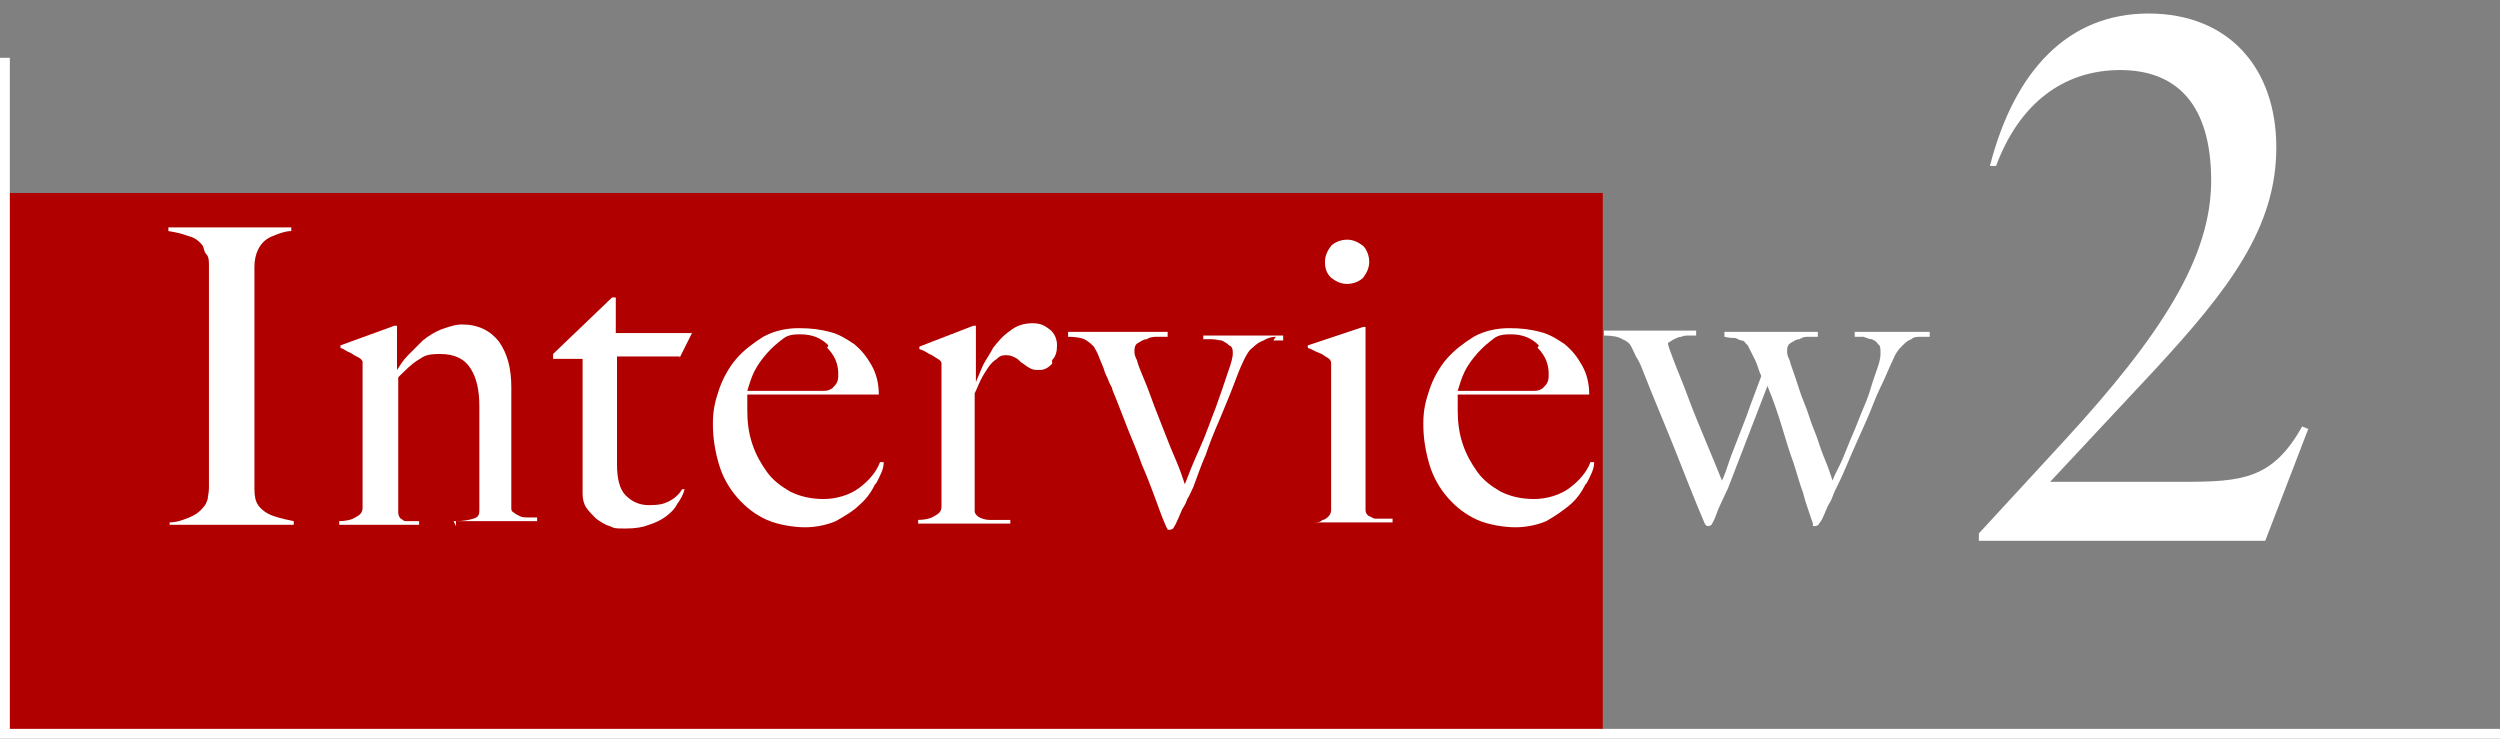 <?xml version="1.0" encoding="UTF-8"?>
<svg xmlns="http://www.w3.org/2000/svg" version="1.1" viewBox="0 0 203.4 60.1">
  <rect x="0" y="0" width="203.4" height="60.1" fill="#808080" stroke="none"/>
  <defs>
    <style>
      .cls-1 {
        fill: none;
        stroke: #fff;
        stroke-miterlimit: 10;
        stroke-width: .8px;
      }

      .cls-2 {
        fill: #fff;
      }

      .cls-3 {
        fill: #b10000;
      }
    </style>
  </defs>
  <!-- Generator: Adobe Illustrator 28.7.1, SVG Export Plug-In . SVG Version: 1.2.0 Build 142)  -->
  <g>
    <g id="_レイヤー_2">
      <g>
        <rect class="cls-3" x=".4" y="15.7" width="130" height="44"/>
        <polyline class="cls-1" points="203.4 59.7 .4 59.7 .4 4.7"/>
        <g>
          <path class="cls-2" d="M184.2,44h-23.2v-.6l7-7.6c7.9-8.6,11.9-14.9,11.9-21.1s-2.8-9-7.4-9-8.2,2.7-10.1,7.8h-.5c2-7.8,6.4-12.4,12.9-12.4s10.4,4.4,10.4,10.9-3.8,11.5-9.9,18.1l-8.5,9.1h10.8c4.8,0,7.3-.2,9.7-4.5l.5.2-3.5,9.1Z"/>
          <g>
            <path class="cls-2" d="M13.8,42.8v-.3c.6,0,1.1-.2,1.6-.4.5-.2.9-.5,1.2-.9.1-.1.2-.3.3-.6,0-.2.1-.5.1-.9,0-.3,0-.7,0-1.1s0-.7,0-1.1,0-.7,0-1.3c0-.5,0-1.1,0-1.8,0-.6,0-1.3,0-2v-9.7c0-.4,0-.8,0-1.1,0-.3,0-.7-.2-.9s-.2-.5-.3-.7c-.3-.4-.7-.7-1.2-.8-.5-.2-1-.3-1.6-.4v-.3h10v.3c-.5,0-1,.2-1.5.4-.5.2-.9.5-1.2,1.1-.2.4-.3.9-.3,1.4,0,.6,0,1.1,0,1.6,0,.6,0,1.1,0,1.7,0,.5,0,1.1,0,1.7v11.2c0,.6,0,1.3,0,1.9,0,.6.1,1,.3,1.3.3.4.7.7,1.3.9.6.2,1.1.3,1.6.4v.3h-10.1Z"/>
            <path class="cls-2" d="M37.1,42.8v-.4c.6,0,1.1-.1,1.4-.2.4-.1.5-.3.5-.7v-8.4c0-1.3-.2-2.3-.7-3.1-.5-.8-1.3-1.2-2.5-1.2s-1.3.2-1.8.5c-.5.3-1,.8-1.6,1.4v11c0,.2.1.4.2.5.1,0,.2.2.4.2.2,0,.3,0,.5,0,.2,0,.4,0,.6,0v.3h-6.5v-.3c.5,0,1-.1,1.3-.3.4-.2.6-.4.6-.8v-11.5c0-.2,0-.3,0-.4,0,0-.1-.2-.3-.3-.2-.1-.4-.2-.7-.4-.3-.1-.5-.3-.8-.4v-.2l4.4-1.6h.2v3.6h0c.2-.3.5-.8.9-1.2.4-.4.8-.8,1.2-1.2.5-.4,1-.7,1.5-.9.6-.2,1.1-.4,1.7-.4,1.3,0,2.3.5,3,1.4.7,1,1,2.2,1,3.7v9.8c0,.2,0,.3.2.4.1.1.3.2.5.3s.4.1.7.1.5,0,.7,0v.3h-6.8Z"/>
            <path class="cls-2" d="M55.3,29h-5.1v8.8c0,1.1.2,2,.7,2.5.5.5,1.1.8,1.9.8s1.2-.1,1.6-.3c.4-.2.8-.5,1.1-1h.2c-.1.4-.3.8-.6,1.2-.2.4-.5.7-.9,1-.4.3-.8.5-1.4.7-.5.2-1.1.3-1.9.3s-.9,0-1.3-.2c-.4-.1-.8-.4-1.1-.6-.3-.3-.6-.6-.8-.9-.2-.3-.3-.7-.3-1.1,0-2.1,0-4.1,0-6,0-1.9,0-3.6,0-5h-2.4v-.4l4.8-4.6h.3v2.9h6.2l-1,2Z"/>
            <path class="cls-2" d="M71.2,39.4c-.3.6-.7,1.2-1.3,1.7-.5.5-1.2.9-1.9,1.3-.7.3-1.6.5-2.5.5s-2.2-.2-3.1-.6c-.9-.4-1.7-1-2.4-1.8-.7-.8-1.2-1.7-1.5-2.7s-.5-2.1-.5-3.3.2-1.9.5-2.8c.3-.9.8-1.8,1.4-2.5.6-.7,1.4-1.3,2.2-1.8.9-.5,1.9-.7,2.9-.7s1.7.1,2.5.3,1.4.6,2,1c.6.5,1,1,1.4,1.7.4.7.6,1.5.6,2.4h-10.7c0,.2,0,.4,0,.6,0,.2,0,.5,0,.7,0,.9.1,1.8.4,2.7s.7,1.6,1.2,2.3,1.2,1.2,1.9,1.6c.8.4,1.7.6,2.7.6s2.1-.3,2.9-.9,1.4-1.3,1.7-2.1h.3c0,.6-.3,1.1-.6,1.7ZM67.4,28.1c-.6-.6-1.3-.9-2.3-.9s-1.2.2-1.7.6c-.5.4-.9.8-1.3,1.3-.4.5-.7,1-.9,1.5-.2.5-.3.9-.4,1.2h1.4c.4,0,.8,0,1.2,0,.4,0,.8,0,1.2,0,.4,0,.9,0,1.4,0s.6,0,.9,0c.3,0,.5,0,.8-.2.2-.2.3-.3.4-.5s.1-.4.1-.7c0-.8-.3-1.5-.9-2.1Z"/>
            <path class="cls-2" d="M85.6,29.6c-.3.3-.6.5-1,.5s-.6,0-.9-.2c-.2-.1-.4-.3-.6-.4-.2-.2-.3-.3-.5-.4-.2-.1-.4-.2-.7-.2s-.5,0-.8.3c-.3.2-.5.4-.7.7-.2.3-.4.6-.6,1-.2.4-.3.7-.5,1.1v9.6c0,.2.2.4.4.5s.5.2.8.2c.3,0,.6,0,.9,0,.3,0,.6,0,.8,0v.3h-7.5v-.3c.5,0,1-.1,1.3-.3.4-.2.6-.4.6-.8v-11.3c0-.2,0-.3,0-.4,0,0-.1-.2-.3-.3-.2-.1-.4-.3-.7-.4-.3-.2-.5-.3-.8-.4v-.2l4.4-1.7h.2v4.6c0,0,0,0,0,0,.1-.3.3-.7.5-1.2.2-.5.6-1,.9-1.6.4-.5.8-1,1.4-1.4.5-.4,1.1-.6,1.8-.6s1,.2,1.4.5c.4.3.6.8.6,1.3s-.1.9-.4,1.2Z"/>
            <path class="cls-2" d="M103.8,27.4c-.3,0-.7.1-1,.3-.3.1-.6.3-.9.6-.3.2-.5.6-.7,1-.3.6-.6,1.4-.9,2.2-.3.8-.7,1.7-1.1,2.7-.4.9-.8,1.9-1.1,2.8-.4.9-.7,1.8-1,2.6-.2.4-.3.7-.5,1-.1.3-.2.5-.4.8-.1.2-.2.5-.3.7-.1.2-.2.5-.4.8,0,.1-.2.2-.3.2s-.2,0-.2,0c0,0,0-.1-.1-.2-.4-.9-.7-1.8-1-2.6-.3-.8-.6-1.6-1-2.5-.3-.9-.7-1.8-1.1-2.8-.4-1-.8-2.1-1.3-3.3,0-.2-.2-.4-.3-.7-.1-.3-.3-.6-.4-1-.1-.3-.3-.7-.4-1-.1-.3-.3-.6-.4-.8-.1-.1-.3-.3-.6-.5-.3-.2-.8-.3-1.5-.3v-.4h8.1v.4c-.2,0-.5,0-.8,0-.3,0-.6,0-.9.2-.3,0-.5.2-.7.3-.2.1-.3.3-.3.6s0,.4.2.8c.1.4.3.9.6,1.6s.5,1.3.8,2.1c.3.8.6,1.5.9,2.3.3.8.6,1.5.9,2.2.3.7.5,1.3.7,1.9.3-.8.7-1.8,1.2-2.9s.9-2.3,1.3-3.3c.4-1.1.7-2,1-2.9.3-.8.4-1.3.4-1.5,0-.3,0-.6-.3-.7-.2-.2-.4-.3-.6-.4-.2,0-.5-.1-.8-.1s-.5,0-.7,0v-.3h6.5v.4c-.2,0-.5,0-.8,0Z"/>
            <path class="cls-2" d="M106.1,42.8v-.3c.3,0,.5,0,.8,0,.3,0,.5,0,.7-.2.2,0,.4-.2.5-.3.1-.1.2-.3.2-.5v-11.5c0-.2,0-.3,0-.5,0-.1-.1-.3-.3-.4-.2-.1-.4-.3-.7-.4-.3-.1-.6-.3-.9-.4v-.2l4.5-1.5h.2v14.9c0,.2.1.4.3.5.1,0,.3.2.5.2.2,0,.4,0,.7,0,.2,0,.5,0,.7,0v.3h-7.2ZM110.9,22.6c-.3.3-.8.5-1.3.5s-.9-.2-1.3-.5c-.4-.4-.5-.8-.5-1.3s.2-.9.5-1.3c.3-.3.8-.5,1.3-.5s.9.2,1.3.5c.3.3.5.8.5,1.3s-.2.9-.5,1.3Z"/>
            <path class="cls-2" d="M129,39.4c-.3.6-.7,1.2-1.3,1.7s-1.2.9-1.9,1.3c-.7.3-1.6.5-2.5.5s-2.2-.2-3.1-.6c-.9-.4-1.7-1-2.4-1.8s-1.2-1.7-1.5-2.7-.5-2.1-.5-3.3.2-1.9.5-2.8c.3-.9.8-1.8,1.4-2.5.6-.7,1.4-1.3,2.2-1.8.9-.5,1.9-.7,2.9-.7s1.7.1,2.5.3c.8.2,1.4.6,2,1,.6.5,1,1,1.4,1.7.4.7.6,1.5.6,2.4h-10.7c0,.2,0,.4,0,.6s0,.5,0,.7c0,.9.1,1.8.4,2.7s.7,1.6,1.2,2.3,1.2,1.2,1.9,1.6c.8.4,1.7.6,2.7.6s2.1-.3,2.9-.9,1.4-1.3,1.7-2.1h.3c0,.6-.3,1.1-.6,1.7ZM125.2,28.1c-.6-.6-1.3-.9-2.3-.9s-1.2.2-1.7.6c-.5.4-.9.8-1.3,1.3-.4.5-.7,1-.9,1.5-.2.5-.3.9-.4,1.2h1.4c.4,0,.8,0,1.2,0,.4,0,.8,0,1.2,0s.9,0,1.4,0,.6,0,.9,0c.3,0,.5,0,.8-.2.2-.2.3-.3.4-.5s.1-.4.1-.7c0-.8-.3-1.5-.9-2.1Z"/>
            <path class="cls-2" d="M156.3,27.4c-.3,0-.6,0-.8.2-.3.1-.5.3-.8.6-.3.3-.5.6-.7,1.1-.3.6-.6,1.4-1,2.2-.4.8-.7,1.7-1.1,2.6-.4.9-.8,1.8-1.2,2.7-.4.9-.7,1.7-1.1,2.5-.2.4-.4.8-.5,1.1s-.3.6-.4.8-.2.5-.3.7-.2.5-.4.7c0,.1-.2.2-.3.2s-.2,0-.2,0c0,0,0-.1,0-.2-.3-.9-.6-1.7-.8-2.5-.3-.8-.5-1.6-.8-2.5-.3-.8-.6-1.8-.9-2.8s-.7-2.2-1.2-3.4l-3.2,8.3c-.3.6-.5,1.1-.7,1.5-.2.4-.3.9-.6,1.4,0,.1-.2.2-.3.2s-.2,0-.3-.2c-.9-2.1-1.7-4.2-2.5-6.2-.8-2-1.7-4.1-2.6-6.4-.1-.3-.3-.7-.5-1-.2-.4-.3-.7-.5-1-.1-.1-.3-.3-.6-.4-.3-.2-.8-.3-1.5-.3v-.4h7.5v.4c-.2,0-.3,0-.6,0-.2,0-.4,0-.6.1-.2,0-.4.1-.6.2s-.3.2-.5.3c0,.2.2.7.5,1.5.3.8.7,1.7,1.1,2.8.4,1.1.9,2.3,1.4,3.5.5,1.2,1,2.4,1.4,3.4.2-.4.4-1,.6-1.6.2-.6.5-1.3.8-2.1s.6-1.5.9-2.4c.3-.8.6-1.6.9-2.4-.2-.4-.3-.9-.5-1.3-.2-.4-.4-.8-.6-1.2,0,0-.1-.1-.2-.2,0,0-.1-.2-.3-.2-.1,0-.3-.1-.5-.2-.2,0-.5,0-.9-.1v-.4h7.6v.4c-.2,0-.4,0-.7,0-.3,0-.5,0-.8.2-.3,0-.5.2-.7.3-.2.1-.3.3-.3.6s0,.4.2.8c.1.4.3.9.5,1.5.2.6.4,1.3.7,2,.3.7.5,1.5.8,2.2s.5,1.5.8,2.2c.3.7.5,1.3.7,1.9.1-.3.3-.7.6-1.3s.5-1.2.8-1.9c.3-.7.6-1.4.9-2.2.3-.7.6-1.4.8-2.1.2-.7.4-1.2.6-1.8s.2-.9.2-1.1c0-.3,0-.6-.2-.7-.1-.2-.3-.3-.5-.4-.2,0-.4-.1-.7-.2-.2,0-.5,0-.7,0v-.4h6.1v.4c-.3,0-.5,0-.8,0Z"/>
          </g>
        </g>
      </g>
    </g>
  </g>
</svg>
